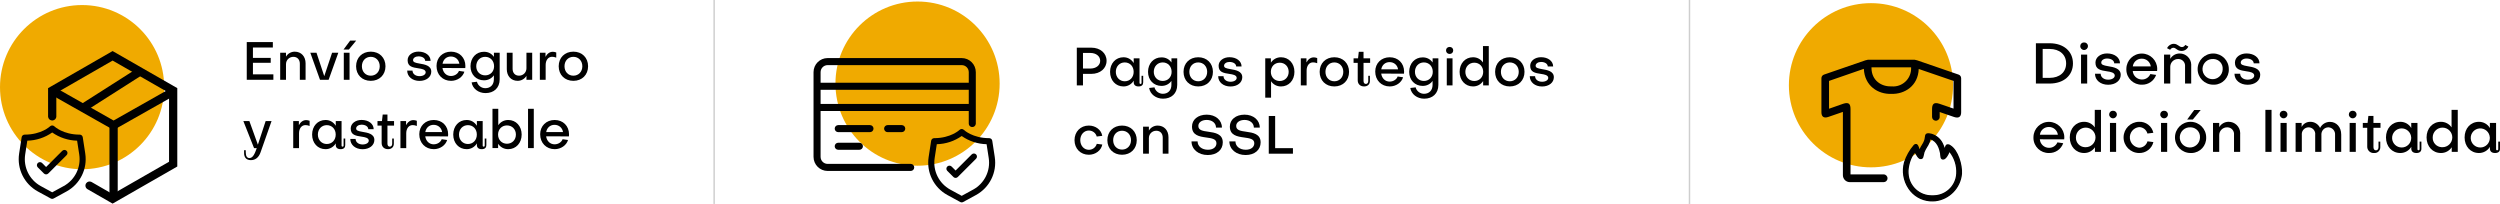 <?xml version="1.0" encoding="UTF-8"?>
<svg id="Group_385" xmlns="http://www.w3.org/2000/svg" width="845.327" height="68.948" xmlns:xlink="http://www.w3.org/1999/xlink" version="1.1" viewBox="0 0 845.327 68.948">
  <!-- Generator: Adobe Illustrator 29.6.1, SVG Export Plug-In . SVG Version: 2.1.1 Build 9)  -->
  <defs>
    <clipPath id="clippath">
      <rect width="845.327" height="68.948" fill="none"/>
    </clipPath>
    <clipPath id="clippath-1">
      <rect width="845.327" height="68.948" fill="none"/>
    </clipPath>
    <clipPath id="clippath-2">
      <rect width="845.327" height="68.948" fill="none"/>
    </clipPath>
  </defs>
  <g id="Group_386">
    <g clip-path="url(#clippath)">
      <g id="Group_385-2">
        <path id="Path_766" d="M55.518,29.468c0,15.331-12.428,27.759-27.759,27.759S0,44.799,0,29.468,12.428,1.709,27.759,1.709h0c15.331,0,27.759,12.428,27.759,27.759" fill="#f0aa00"/>
        <path id="Path_767" d="M38.077,68.848l-8.577-4.929c-.638-.437-.801-1.308-.364-1.946.389-.568,1.133-.769,1.755-.474l7.188,4.136,19.08-10.944v-23.27l-19.08-10.939-19.032,10.938v8.029c-.062.771-.737,1.345-1.508,1.283-.685-.055-1.228-.599-1.283-1.283v-9.644l21.821-12.541,21.87,12.54v26.5l-21.87,12.544Z"/>
        <path id="Path_768" d="M38.408,43.955l-21.443-12.128,1.374-2.429,20.068,11.351,20.068-11.351,1.374,2.429-21.441,12.128Z"/>
        <rect id="Rectangle_177" x="26.216" y="28.865" width="23.161" height="2.791" transform="translate(-10.339 25.045) rotate(-32.497)"/>
        <rect id="Rectangle_178" x="37.012" y="42.352" width="2.791" height="24.887"/>
        <path id="Path_769" d="M28.835,51.951l-.854-5.552c-.078-.505-.512-.877-1.022-.877-5.654,0-8.552-2.776-8.577-2.8-.403-.401-1.055-.401-1.458,0-.029.024-2.927,2.8-8.581,2.8-.51,0-.944.372-1.022.877l-.854,5.552c-.785,5.166,1.741,10.272,6.323,12.783l4.364,2.379c.309.168.682.168.991,0l4.364-2.379c4.584-2.51,7.111-7.616,6.326-12.783M21.525,62.914l-3.87,2.115-3.87-2.111c-3.821-2.091-5.928-6.347-5.275-10.653l.724-4.7c3.019-.068,5.95-1.032,8.42-2.771,2.469,1.738,5.398,2.703,8.417,2.772l.724,4.7c.655,4.306-1.45,8.562-5.27,10.655v-.007Z"/>
        <path id="Path_770" d="M21.059,50.997l-5.474,5.474-1.337-1.337c-.397-.411-1.052-.422-1.462-.025-.411.397-.422,1.052-.026,1.462l.025.026,2.069,2.068c.404.404,1.058.404,1.462,0l6.205-6.205c.404-.404.404-1.059,0-1.462s-1.059-.404-1.462,0h0"/>
      </g>
    </g>
  </g>
  <g id="Envío_seguro" isolation="isolate">
    <g isolation="isolate">
      <path d="M92.437,25.139v1.837h-9.002v-12.748h8.822v1.837h-6.734v3.511h6.014v1.656h-6.014v3.907h6.914Z"/>
      <path d="M96.701,21.718v5.258h-1.962v-9.146h1.962v1.332c.594-1.044,1.747-1.692,2.953-1.692,2.232,0,3.673,1.656,3.673,3.925v5.582h-1.944v-5.438c0-1.351-.81-2.323-2.179-2.323s-2.503,1.045-2.503,2.503Z"/>
      <path d="M111.12,26.976h-2.917l-3.277-9.146h2.088l2.629,7.922,2.647-7.922h2.106l-3.277,9.146Z"/>
      <path d="M120.443,13.724l-2.484,3.025h-1.801l2.25-3.025h2.035ZM118.192,26.976h-1.944v-9.146h1.944v9.146Z"/>
      <path d="M125.375,27.336c-2.935,0-4.97-2.035-4.97-4.934s2.035-4.934,4.97-4.934c2.917,0,4.969,2.034,4.969,4.934s-2.053,4.934-4.969,4.934ZM125.375,19.215c-1.765,0-3.007,1.333-3.007,3.188s1.242,3.187,3.007,3.187c1.746,0,3.025-1.332,3.025-3.187s-1.279-3.188-3.025-3.188Z"/>
      <path d="M137.686,23.879h1.8c0,1.08.99,1.872,2.359,1.872,1.224,0,2.106-.558,2.088-1.314,0-.954-1.422-1.188-2.341-1.314-2.143-.324-3.763-.594-3.763-2.772,0-1.675,1.603-2.898,3.673-2.898,2.359,0,4.087,1.313,4.087,3.133h-1.819c-.018-.9-.972-1.53-2.287-1.53-.99,0-1.818.54-1.818,1.278,0,.684.684.899,2.161,1.152,1.747.288,3.997.666,3.997,2.736,0,1.818-1.657,3.133-3.979,3.133-2.413,0-4.159-1.458-4.159-3.475Z"/>
      <path d="M157.02,24.24c-.522,1.8-2.413,3.097-4.501,3.097-2.863,0-4.916-2.106-4.916-5.042,0-2.809,2.053-4.825,4.897-4.825s4.861,2.017,4.861,4.844c0,.216-.018.485-.036.702l-7.707-.019c.234,1.621,1.369,2.701,2.863,2.701,1.225,0,2.359-.721,2.701-1.729l1.837.271ZM155.327,21.556c-.216-1.44-1.368-2.448-2.881-2.448-1.476,0-2.557.99-2.809,2.448h5.689Z"/>
      <path d="M159.465,27.858l1.801-.216c.306,1.261,1.494,2.179,2.827,2.179,1.693,0,2.899-1.099,2.899-3.024v-1.333c-.756,1.062-1.927,1.692-3.349,1.692-2.646,0-4.555-1.98-4.555-4.753,0-2.845,1.909-4.897,4.555-4.897,1.477,0,2.611.648,3.367,1.729v-1.404h1.945v8.984c0,2.953-1.999,4.663-4.79,4.663-2.395,0-4.375-1.512-4.7-3.619ZM164.057,19.215c-1.747,0-3.025,1.333-3.025,3.188,0,1.782,1.279,3.079,3.025,3.079s3.007-1.297,3.007-3.079c0-1.854-1.261-3.188-3.007-3.188Z"/>
      <path d="M178.007,23.087v-5.258h1.945v9.146h-1.945v-1.332c-.612,1.044-1.765,1.692-2.971,1.692-2.233,0-3.673-1.657-3.673-3.926v-5.581h1.963v5.438c0,1.351.792,2.322,2.178,2.322,1.351,0,2.503-1.044,2.503-2.502Z"/>
    </g>
    <g isolation="isolate">
      <path d="M188.086,17.74v1.746c-.504-.216-1.062-.288-1.422-.288-1.296,0-2.161,1.152-2.161,2.772v5.006h-1.962v-9.146h1.909v1.386c.558-1.062,1.422-1.71,2.484-1.71.342,0,.756.09,1.152.234Z"/>
    </g>
    <g isolation="isolate">
      <path d="M193.882,27.336c-2.935,0-4.97-2.035-4.97-4.934s2.035-4.934,4.97-4.934c2.917,0,4.969,2.034,4.969,4.934s-2.053,4.934-4.969,4.934ZM193.882,19.215c-1.765,0-3.007,1.333-3.007,3.188s1.243,3.187,3.007,3.187c1.747,0,3.025-1.332,3.025-3.187s-1.278-3.188-3.025-3.188Z"/>
    </g>
  </g>
  <g id="y_rastreable" isolation="isolate">
    <g isolation="isolate">
      <path d="M89.826,40.931h1.999l-3.727,10.587c-.63,1.801-1.8,2.629-3.277,2.629-1.621,0-2.287-1.009-2.287-2.395v-.954h.558l.018.899c.018,1.171.486,1.747,1.224,1.747,1.152,0,1.801-1.387,2.485-3.367h-.918l-3.619-9.146h2.034l2.881,7.994,2.629-7.994Z"/>
    </g>
    <g isolation="isolate">
      <path d="M104.693,40.841v1.746c-.504-.216-1.062-.288-1.422-.288-1.296,0-2.161,1.152-2.161,2.772v5.006h-1.962v-9.146h1.909v1.386c.558-1.062,1.422-1.71,2.484-1.71.342,0,.756.09,1.152.234Z"/>
    </g>
    <g isolation="isolate">
      <path d="M113.532,40.931h1.963v8.318c0,.198.144.342.342.342s.342-.144.342-.342v-2.413h.558v2.251c0,.792-.468,1.351-1.566,1.351-1.08,0-1.639-.54-1.639-1.404l.018-.559c-.756,1.206-1.98,1.963-3.475,1.963-2.646,0-4.537-2.071-4.537-4.934s1.891-4.934,4.537-4.934c1.477,0,2.701.738,3.457,1.963v-1.603ZM113.514,45.504c0-1.854-1.261-3.188-3.007-3.188s-3.025,1.333-3.025,3.188c0,1.837,1.279,3.187,3.025,3.187s3.007-1.332,3.007-3.187Z"/>
    </g>
    <g isolation="isolate">
      <path d="M118.444,46.98h1.8c0,1.08.99,1.872,2.359,1.872,1.224,0,2.106-.558,2.088-1.314,0-.954-1.422-1.188-2.341-1.314-2.143-.324-3.763-.594-3.763-2.772,0-1.675,1.603-2.898,3.673-2.898,2.359,0,4.087,1.313,4.087,3.133h-1.819c-.018-.9-.972-1.53-2.287-1.53-.99,0-1.818.54-1.818,1.278,0,.684.684.899,2.161,1.152,1.747.288,3.997.666,3.997,2.736,0,1.818-1.657,3.133-3.979,3.133-2.413,0-4.159-1.458-4.159-3.475Z"/>
    </g>
    <g isolation="isolate">
      <path d="M132.611,46.836h.558v1.747c0,1.152-.792,1.854-1.963,1.854-1.278,0-2.16-.792-2.16-2.089v-5.888h-1.405v-1.53h1.513l.252-2.215h1.603v2.215h2.232v1.53h-2.232v6.122c0,.647.324,1.008.792,1.008.486,0,.811-.378.811-.99v-1.765Z"/>
    </g>
    <g isolation="isolate">
      <path d="M140.945,40.841v1.746c-.504-.216-1.062-.288-1.422-.288-1.296,0-2.161,1.152-2.161,2.772v5.006h-1.962v-9.146h1.909v1.386c.558-1.062,1.422-1.71,2.484-1.71.342,0,.756.09,1.152.234Z"/>
    </g>
    <g isolation="isolate">
      <path d="M151.188,47.341c-.522,1.8-2.413,3.097-4.501,3.097-2.863,0-4.916-2.106-4.916-5.042,0-2.809,2.053-4.825,4.897-4.825s4.861,2.017,4.861,4.844c0,.216-.018.485-.036.702l-7.706-.019c.234,1.621,1.368,2.701,2.863,2.701,1.225,0,2.359-.721,2.701-1.729l1.837.271ZM149.495,44.657c-.216-1.44-1.368-2.448-2.881-2.448-1.476,0-2.557.99-2.809,2.448h5.689Z"/>
      <path d="M161.25,40.931h1.962v8.318c0,.198.144.342.342.342s.342-.144.342-.342v-2.413h.558v2.251c0,.792-.468,1.351-1.566,1.351-1.08,0-1.638-.54-1.638-1.404l.018-.559c-.756,1.206-1.98,1.963-3.475,1.963-2.647,0-4.538-2.071-4.538-4.934s1.891-4.934,4.538-4.934c1.476,0,2.701.738,3.457,1.963v-1.603ZM161.231,45.504c0-1.854-1.261-3.188-3.007-3.188s-3.024,1.333-3.024,3.188c0,1.837,1.278,3.187,3.024,3.187s3.007-1.332,3.007-3.187Z"/>
      <path d="M168.43,50.077h-1.909v-13.288h1.962v5.546c.756-1.099,1.945-1.765,3.367-1.765,2.629,0,4.538,2.07,4.538,4.934s-1.927,4.934-4.538,4.934c-1.458,0-2.647-.685-3.421-1.818v1.458ZM171.418,42.407c-1.747,0-3.007,1.314-3.007,3.097s1.26,3.097,3.007,3.097c1.729,0,3.025-1.278,3.025-3.097,0-1.782-1.278-3.097-3.025-3.097Z"/>
      <path d="M180.49,50.077h-1.945v-13.288h1.945v13.288Z"/>
      <path d="M192.065,47.341c-.522,1.8-2.413,3.097-4.501,3.097-2.863,0-4.916-2.106-4.916-5.042,0-2.809,2.053-4.825,4.897-4.825s4.861,2.017,4.861,4.844c0,.216-.018.485-.036.702l-7.707-.019c.234,1.621,1.369,2.701,2.863,2.701,1.225,0,2.359-.721,2.701-1.729l1.837.271ZM190.373,44.657c-.216-1.44-1.368-2.448-2.881-2.448-1.476,0-2.557.99-2.809,2.448h5.689Z"/>
    </g>
  </g>
  <g id="Group_388">
    <g clip-path="url(#clippath-1)">
      <g id="Group_387">
        <line id="Line_7" x1="241.474" x2="241.474" y2="68.948" fill="none" stroke="#cecece" stroke-width=".5"/>
      </g>
    </g>
  </g>
  <g id="Pagos_protegidos" isolation="isolate">
    <g isolation="isolate">
      <path d="M366.189,28.868h-2.088v-12.748h4.933c2.989,0,5.132,1.854,5.132,4.43s-2.143,4.43-5.15,4.43h-2.827v3.889ZM366.189,17.903v5.275h2.485c1.944,0,3.349-1.099,3.331-2.629,0-1.549-1.387-2.646-3.331-2.646h-2.485Z"/>
    </g>
    <g isolation="isolate">
      <path d="M383.344,19.722h1.963v8.318c0,.198.144.342.342.342s.342-.144.342-.342v-2.413h.558v2.251c0,.792-.468,1.351-1.566,1.351-1.08,0-1.639-.54-1.639-1.404l.018-.559c-.756,1.206-1.98,1.963-3.475,1.963-2.646,0-4.537-2.071-4.537-4.934s1.891-4.934,4.537-4.934c1.477,0,2.701.738,3.457,1.963v-1.603ZM383.327,24.295c0-1.854-1.261-3.188-3.007-3.188s-3.025,1.333-3.025,3.188c0,1.837,1.279,3.187,3.025,3.187s3.007-1.332,3.007-3.187Z"/>
      <path d="M388.562,29.75l1.801-.216c.306,1.261,1.494,2.179,2.827,2.179,1.693,0,2.899-1.099,2.899-3.024v-1.333c-.756,1.062-1.927,1.692-3.349,1.692-2.646,0-4.555-1.98-4.555-4.753,0-2.845,1.909-4.897,4.555-4.897,1.477,0,2.611.648,3.367,1.729v-1.404h1.945v8.984c0,2.953-1.999,4.663-4.79,4.663-2.395,0-4.375-1.512-4.7-3.619ZM393.154,21.107c-1.747,0-3.025,1.333-3.025,3.188,0,1.782,1.279,3.079,3.025,3.079s3.007-1.297,3.007-3.079c0-1.854-1.261-3.188-3.007-3.188Z"/>
      <path d="M405.16,29.229c-2.935,0-4.97-2.035-4.97-4.934s2.035-4.934,4.97-4.934c2.917,0,4.969,2.034,4.969,4.934s-2.053,4.934-4.969,4.934ZM405.16,21.107c-1.765,0-3.007,1.333-3.007,3.188s1.242,3.187,3.007,3.187c1.746,0,3.025-1.332,3.025-3.187s-1.279-3.188-3.025-3.188Z"/>
      <path d="M411.908,25.771h1.801c0,1.08.99,1.872,2.359,1.872,1.224,0,2.106-.558,2.088-1.314,0-.954-1.422-1.188-2.341-1.314-2.143-.324-3.763-.594-3.763-2.772,0-1.675,1.602-2.898,3.673-2.898,2.359,0,4.087,1.313,4.087,3.133h-1.819c-.018-.9-.972-1.53-2.287-1.53-.99,0-1.818.54-1.818,1.278,0,.684.684.899,2.161,1.152,1.747.288,3.997.666,3.997,2.736,0,1.818-1.656,3.133-3.979,3.133-2.413,0-4.16-1.458-4.16-3.475Z"/>
      <path d="M427.82,33.01v-13.288h1.908v1.458c.773-1.134,1.963-1.818,3.421-1.818,2.61,0,4.538,2.07,4.538,4.934s-1.909,4.934-4.538,4.934c-1.423,0-2.61-.648-3.367-1.765v5.546h-1.962ZM432.717,21.198c-1.746,0-3.006,1.314-3.006,3.097s1.26,3.097,3.006,3.097,3.025-1.314,3.025-3.097c0-1.818-1.297-3.097-3.025-3.097Z"/>
    </g>
    <g isolation="isolate">
      <path d="M445.39,19.632v1.746c-.504-.216-1.062-.288-1.423-.288-1.296,0-2.16,1.152-2.16,2.772v5.006h-1.963v-9.146h1.909v1.386c.558-1.062,1.422-1.71,2.484-1.71.342,0,.756.09,1.152.234Z"/>
    </g>
    <g isolation="isolate">
      <path d="M451.186,29.229c-2.936,0-4.97-2.035-4.97-4.934s2.034-4.934,4.97-4.934c2.916,0,4.969,2.034,4.969,4.934s-2.053,4.934-4.969,4.934ZM451.186,21.107c-1.765,0-3.008,1.333-3.008,3.188s1.243,3.187,3.008,3.187c1.746,0,3.024-1.332,3.024-3.187s-1.278-3.188-3.024-3.188Z"/>
      <path d="M462.651,25.627h.558v1.747c0,1.152-.792,1.854-1.963,1.854-1.278,0-2.16-.792-2.16-2.089v-5.888h-1.404v-1.53h1.513l.252-2.215h1.603v2.215h2.232v1.53h-2.232v6.122c0,.647.324,1.008.792,1.008.486,0,.811-.378.811-.99v-1.765Z"/>
      <path d="M474.425,26.132c-.522,1.8-2.413,3.097-4.502,3.097-2.862,0-4.915-2.106-4.915-5.042,0-2.809,2.053-4.825,4.897-4.825s4.861,2.017,4.861,4.844c0,.216-.019.485-.036.702l-7.706-.019c.233,1.621,1.368,2.701,2.862,2.701,1.225,0,2.359-.721,2.701-1.729l1.837.271ZM472.731,23.448c-.216-1.44-1.368-2.448-2.881-2.448-1.476,0-2.557.99-2.809,2.448h5.689Z"/>
      <path d="M476.869,29.75l1.801-.216c.306,1.261,1.494,2.179,2.826,2.179,1.692,0,2.899-1.099,2.899-3.024v-1.333c-.757,1.062-1.927,1.692-3.35,1.692-2.646,0-4.555-1.98-4.555-4.753,0-2.845,1.908-4.897,4.555-4.897,1.477,0,2.611.648,3.367,1.729v-1.404h1.944v8.984c0,2.953-1.998,4.663-4.789,4.663-2.395,0-4.375-1.512-4.699-3.619ZM481.46,21.107c-1.746,0-3.024,1.333-3.024,3.188,0,1.782,1.278,3.079,3.024,3.079s3.008-1.297,3.008-3.079c0-1.854-1.261-3.188-3.008-3.188Z"/>
      <path d="M490.171,15.868c.703,0,1.207.486,1.207,1.171,0,.702-.504,1.206-1.207,1.206-.72,0-1.224-.504-1.224-1.206,0-.685.504-1.171,1.224-1.171ZM491.144,28.868h-1.944v-9.146h1.944v9.146Z"/>
      <path d="M503.403,15.58v13.288h-1.908v-1.458c-.774,1.134-1.963,1.818-3.421,1.818-2.61,0-4.537-2.071-4.537-4.934s1.908-4.934,4.537-4.934c1.423,0,2.61.666,3.367,1.765v-5.546h1.962ZM498.506,27.392c1.747,0,3.008-1.314,3.008-3.097s-1.261-3.097-3.008-3.097-3.024,1.314-3.024,3.097c0,1.818,1.296,3.097,3.024,3.097Z"/>
      <path d="M510.513,29.229c-2.936,0-4.97-2.035-4.97-4.934s2.034-4.934,4.97-4.934c2.916,0,4.969,2.034,4.969,4.934s-2.053,4.934-4.969,4.934ZM510.513,21.107c-1.765,0-3.008,1.333-3.008,3.188s1.243,3.187,3.008,3.187c1.746,0,3.024-1.332,3.024-3.187s-1.278-3.188-3.024-3.188Z"/>
      <path d="M517.261,25.771h1.801c0,1.08.99,1.872,2.358,1.872,1.225,0,2.106-.558,2.089-1.314,0-.954-1.423-1.188-2.341-1.314-2.143-.324-3.764-.594-3.764-2.772,0-1.675,1.603-2.898,3.674-2.898,2.358,0,4.087,1.313,4.087,3.133h-1.818c-.019-.9-.973-1.53-2.287-1.53-.99,0-1.818.54-1.818,1.278,0,.684.685.899,2.161,1.152,1.746.288,3.997.666,3.997,2.736,0,1.818-1.657,3.133-3.979,3.133-2.413,0-4.159-1.458-4.159-3.475Z"/>
    </g>
  </g>
  <g id="con_SSL" isolation="isolate">
    <g isolation="isolate">
      <path d="M370.834,46.17c-.288-1.188-1.404-2.034-2.665-2.034-1.62,0-2.899,1.368-2.899,3.259.018,1.891,1.261,3.259,2.899,3.259,1.296,0,2.359-.846,2.683-2.017l1.873.234c-.378,1.998-2.305,3.457-4.556,3.457-2.809,0-4.843-2.071-4.843-4.934s2.035-4.934,4.825-4.934c2.323,0,4.231,1.458,4.556,3.475l-1.873.234Z"/>
      <path d="M379.402,52.328c-2.935,0-4.97-2.035-4.97-4.934s2.035-4.934,4.97-4.934c2.917,0,4.969,2.034,4.969,4.934s-2.053,4.934-4.969,4.934ZM379.402,44.207c-1.765,0-3.007,1.333-3.007,3.188s1.243,3.187,3.007,3.187c1.747,0,3.025-1.332,3.025-3.187s-1.278-3.188-3.025-3.188Z"/>
      <path d="M388.473,46.71v5.258h-1.962v-9.146h1.962v1.332c.594-1.044,1.747-1.692,2.953-1.692,2.232,0,3.673,1.656,3.673,3.925v5.582h-1.944v-5.438c0-1.351-.811-2.323-2.179-2.323s-2.503,1.045-2.503,2.503Z"/>
      <path d="M402.89,47.809h2.053c0,1.639,1.44,2.827,3.493,2.827,1.818,0,2.881-.937,2.881-2.215,0-1.459-1.621-1.675-3.421-1.927-2.413-.324-4.844-.756-4.844-3.691,0-2.358,1.999-4.033,4.97-4.033,2.989,0,5.149,1.837,5.149,4.376h-1.999c0-1.513-1.314-2.593-3.133-2.593-1.729,0-2.845.864-2.845,2.034,0,1.459,1.477,1.692,3.313,1.944,2.377.324,4.952.757,4.952,3.619,0,2.485-1.963,4.268-5.078,4.268-3.187,0-5.492-1.944-5.492-4.609Z"/>
      <path d="M415.688,47.809h2.053c0,1.639,1.44,2.827,3.493,2.827,1.818,0,2.881-.937,2.881-2.215,0-1.459-1.621-1.675-3.421-1.927-2.413-.324-4.844-.756-4.844-3.691,0-2.358,1.999-4.033,4.97-4.033,2.989,0,5.149,1.837,5.149,4.376h-1.998c0-1.513-1.315-2.593-3.134-2.593-1.729,0-2.845.864-2.845,2.034,0,1.459,1.477,1.692,3.313,1.944,2.377.324,4.952.757,4.952,3.619,0,2.485-1.963,4.268-5.078,4.268-3.187,0-5.492-1.944-5.492-4.609Z"/>
      <path d="M429.009,51.968v-12.748h2.16v10.875h6.014v1.873h-8.174Z"/>
    </g>
  </g>
  <g id="Group_390">
    <g clip-path="url(#clippath-2)">
      <g id="Group_389">
        <path id="Path_771" d="M338.011,28.275c0,15.331-12.428,27.759-27.759,27.759-15.331,0-27.759-12.428-27.759-27.759S294.921.516,310.252.516c15.331,0,27.759,12.428,27.759,27.759h0" fill="#f0aa00"/>
        <path id="Path_772" d="M336.367,53.144l-.854-5.552c-.078-.505-.512-.877-1.022-.877-5.654,0-8.552-2.776-8.577-2.8-.403-.401-1.055-.401-1.458,0-.029.024-2.927,2.8-8.581,2.8-.51,0-.944.372-1.022.877l-.854,5.552c-.785,5.166,1.741,10.272,6.323,12.783l4.364,2.379c.309.168.682.168.991,0l4.364-2.379c4.583-2.51,7.11-7.617,6.325-12.783M329.052,64.107l-3.87,2.115-3.87-2.111c-3.82-2.091-5.927-6.346-5.275-10.652l.724-4.7c3.019-.068,5.95-1.032,8.42-2.771,2.469,1.738,5.398,2.703,8.417,2.772l.724,4.7c.653,4.305-1.452,8.56-5.271,10.652v-.005Z"/>
        <path id="Path_773" d="M328.588,52.189l-5.47,5.474-1.337-1.337c-.397-.411-1.052-.422-1.463-.026-.411.397-.422,1.052-.026,1.463l.025.026,2.069,2.068c.404.404,1.058.404,1.462,0l6.206-6.205c.396-.412.383-1.066-.028-1.462-.4-.385-1.033-.385-1.434,0"/>
        <path id="Path_774" d="M325.182,19.633h-45.329c-2.635,0-4.771,2.136-4.771,4.771v28.629c0,2.635,2.135,4.771,4.77,4.772h28.09c.65.001,1.18-.521,1.188-1.171v-.024c.003-.654-.525-1.188-1.179-1.191-.003,0-.006,0-.009,0h-28.089c-1.318,0-2.386-1.068-2.386-2.386v-15.507h50.1v4.258c0,.599.449,1.102,1.044,1.17h.024c.649.075,1.236-.391,1.31-1.04.005-.045.008-.09.008-.136v-17.374c0-2.635-2.136-4.771-4.771-4.771M327.568,35.14h-50.1v-4.771h50.1v4.771ZM327.568,27.983h-50.1v-3.579c0-1.318,1.068-2.385,2.386-2.386h45.329c1.318,0,2.385,1.068,2.386,2.386v3.579Z"/>
        <path id="Path_775" d="M300.133,42.298c-.659,0-1.193.534-1.193,1.193s.534,1.193,1.193,1.193h4.771c.659,0,1.193-.534,1.193-1.193s-.534-1.193-1.193-1.193h-4.771Z"/>
        <path id="Path_776" d="M295.361,43.491c0-.659-.534-1.193-1.193-1.193h-10.736c-.659,0-1.193.534-1.193,1.193s.534,1.193,1.193,1.193h10.736c.658,0,1.193-.533,1.193-1.191v-.002"/>
        <path id="Path_777" d="M283.432,48.262c-.659,0-1.193.534-1.193,1.193s.534,1.193,1.193,1.193h7.157c.659,0,1.193-.534,1.193-1.193s-.534-1.193-1.193-1.193h-7.157Z"/>
        <line id="Line_8" x1="571.267" x2="571.267" y2="68.948" fill="none" stroke="#cecece" stroke-width=".5"/>
        <path id="Path_778" d="M693.039,28.25h-4.639v-13.627h4.639c4.735,0,7.892,2.714,7.892,6.814s-3.156,6.814-7.892,6.814M690.691,16.551v9.778h2.348c3.33,0,5.582-1.886,5.582-4.889s-2.252-4.889-5.582-4.889h-2.348Z"/>
        <path id="Path_779" d="M704.705,14.353c.675-.037,1.252.481,1.289,1.156.002.032.002.063.001.095,0,.718-.582,1.3-1.3,1.3s-1.3-.582-1.3-1.3c-.014-.679.525-1.24,1.204-1.253.035,0,.07,0,.105.002M705.743,28.253h-2.079v-9.781h2.079v9.781Z"/>
        <path id="Path_780" d="M708.382,24.94h1.925c0,1.155,1.059,2,2.522,2,1.309,0,2.253-.6,2.233-1.405,0-1.02-1.521-1.27-2.5-1.4-2.291-.347-4.023-.635-4.023-2.964,0-1.79,1.713-3.1,3.927-3.1,2.521,0,4.369,1.405,4.369,3.349h-1.944c-.019-.962-1.04-1.636-2.445-1.636-1.059,0-1.944.577-1.944,1.367,0,.732.732.963,2.31,1.232,1.867.308,4.273.712,4.273,2.926,0,1.944-1.771,3.35-4.254,3.35-2.579,0-4.446-1.559-4.446-3.715"/>
        <path id="Path_781" d="M729.055,25.326c-.714,2.032-2.659,3.37-4.812,3.311-2.833.071-5.188-2.167-5.26-5.001-.003-.13-.002-.259.005-.389.043-2.881,2.413-5.182,5.293-5.139,2.828.042,5.108,2.33,5.14,5.158,0,.231-.019.52-.038.751l-8.239-.019c.115,1.612,1.445,2.867,3.061,2.887,1.252.041,2.401-.694,2.888-1.848l1.962.289ZM727.246,22.458c-.204-1.533-1.534-2.663-3.08-2.618-1.522-.021-2.815,1.107-3,2.618h6.08Z"/>
        <path id="Path_782" d="M733.83,22.63v5.621h-2.1v-9.779h2.1v1.424c.656-1.122,1.858-1.81,3.157-1.809,2.14-.036,3.904,1.669,3.94,3.809.002.131-.002.261-.013.391v5.967h-2.079v-5.816c.121-1.246-.792-2.353-2.037-2.474-.097-.009-.194-.012-.292-.009-1.455-.023-2.653,1.137-2.676,2.591,0,.028,0,.056,0,.085M733.791,16.837l-1.04-.539c.404-.894,1.29-1.472,2.271-1.482,1.348,0,1.81,1.1,2.752,1.1.482-.007.918-.291,1.117-.731l1.058.558c-.406.919-1.325,1.504-2.329,1.482-1.463,0-1.829-1.078-2.733-1.078-.465.017-.885.281-1.1.693"/>
        <path id="Path_783" d="M748.32,28.636c-2.913-.022-5.256-2.4-5.235-5.313.021-2.913,2.4-5.256,5.313-5.235,2.897.021,5.235,2.376,5.235,5.274.12,2.794-2.047,5.156-4.841,5.276-.157.007-.315.006-.472-.002M748.32,19.955c-1.882-.098-3.487,1.347-3.585,3.229-.098,1.882,1.347,3.487,3.229,3.585,1.882.098,3.487-1.347,3.585-3.229.003-.059.005-.119.005-.178.121-1.757-1.205-3.279-2.961-3.4-.091-.006-.182-.009-.273-.007"/>
        <path id="Path_784" d="M755.545,24.94h1.925c0,1.155,1.059,2,2.521,2,1.309,0,2.252-.6,2.233-1.405,0-1.02-1.521-1.27-2.5-1.4-2.291-.347-4.023-.635-4.023-2.964,0-1.79,1.713-3.1,3.927-3.1,2.522,0,4.369,1.405,4.369,3.349h-1.944c-.019-.962-1.039-1.636-2.444-1.636-1.059,0-1.944.577-1.944,1.367,0,.732.731.963,2.31,1.232,1.867.308,4.273.712,4.273,2.926,0,1.944-1.771,3.35-4.254,3.35-2.579,0-4.447-1.559-4.447-3.715"/>
        <path id="Path_785" d="M697.64,48.426c-.714,2.032-2.659,3.37-4.812,3.311-2.833.071-5.188-2.168-5.26-5.001-.003-.129-.002-.259.005-.388.043-2.881,2.413-5.182,5.293-5.139,2.828.042,5.108,2.33,5.14,5.158,0,.231-.019.52-.038.751l-8.239-.019c.115,1.612,1.445,2.867,3.061,2.887,1.252.041,2.4-.694,2.887-1.848l1.963.288ZM695.831,45.558c-.204-1.533-1.534-2.663-3.08-2.618-1.522-.021-2.815,1.107-3,2.618h6.08Z"/>
        <path id="Path_786" d="M710.402,37.146v14.206h-2.041v-1.559c-.807,1.23-2.186,1.963-3.657,1.944-2.791,0-4.851-2.213-4.851-5.274s2.04-5.274,4.851-5.274c1.441-.019,2.795.69,3.6,1.886v-5.929h2.098ZM705.166,49.773c1.829.043,3.346-1.404,3.389-3.233s-1.404-3.346-3.233-3.389c-1.829-.043-3.346,1.404-3.389,3.233,0,.026,0,.052,0,.078-.083,1.744,1.263,3.225,3.006,3.308.076.004.152.005.228.003"/>
        <path id="Path_787" d="M714.484,37.454c.675-.037,1.252.481,1.289,1.156.002.032.002.063.001.095,0,.718-.582,1.3-1.3,1.3s-1.3-.582-1.3-1.3c-.014-.679.525-1.24,1.204-1.253.035,0,.07,0,.105.002M715.522,51.354h-2.079v-9.778h2.079v9.778Z"/>
        <path id="Path_788" d="M726.111,45.153c-.34-1.292-1.514-2.187-2.849-2.175-1.924.226-3.301,1.969-3.074,3.894.19,1.613,1.462,2.885,3.074,3.074,1.334.014,2.51-.871,2.868-2.156l2,.25c-.533,2.237-2.572,3.786-4.87,3.7-2.913-.035-5.247-2.424-5.212-5.337.034-2.857,2.336-5.167,5.193-5.212,2.317-.13,4.383,1.446,4.87,3.715l-2,.247Z"/>
        <path id="Path_789" d="M731.751,37.454c.675-.037,1.252.481,1.289,1.156.002.032.002.063.001.095,0,.718-.582,1.3-1.3,1.3s-1.3-.582-1.3-1.3c-.014-.679.525-1.24,1.204-1.253.035,0,.07,0,.105.002M732.79,51.354h-2.079v-9.778h2.079v9.778Z"/>
        <path id="Path_790" d="M740.664,51.736c-2.913-.021-5.257-2.399-5.236-5.312s2.399-5.257,5.312-5.236c2.898.021,5.236,2.376,5.236,5.274.12,2.794-2.047,5.156-4.841,5.276-.157.007-.314.006-.471-.002M740.664,43.055c-1.882-.11-3.496,1.327-3.606,3.208-.11,1.882,1.327,3.496,3.208,3.606,1.882.11,3.496-1.327,3.606-3.208.004-.066.006-.133.006-.199.114-1.764-1.223-3.286-2.986-3.4-.076-.005-.152-.007-.228-.007M744.129,37.184l-2.675,3.234h-1.906l2.387-3.234h2.194Z"/>
        <path id="Path_791" d="M750.385,45.731v5.621h-2.1v-9.779h2.1v1.42c.656-1.121,1.858-1.81,3.157-1.809,2.14-.036,3.904,1.669,3.94,3.809.002.131-.002.261-.013.391v5.967h-2.079v-5.813c.121-1.246-.792-2.353-2.037-2.474-.097-.009-.195-.013-.293-.009-1.455-.023-2.652,1.138-2.675,2.592,0,.028,0,.056,0,.084"/>
        <rect id="Rectangle_181" x="765.998" y="37.146" width="2.079" height="14.206"/>
        <path id="Path_792" d="M772.157,37.454c.675-.037,1.252.481,1.289,1.156.002.032.002.063.001.095,0,.718-.582,1.3-1.3,1.3s-1.3-.582-1.3-1.3c-.014-.679.525-1.24,1.204-1.253.035,0,.07,0,.105.002M773.196,51.354h-2.08v-9.778h2.08v9.778Z"/>
        <path id="Path_793" d="M791.638,45.442v5.909h-2.079v-5.736c.115-1.294-.841-2.437-2.136-2.552-.045-.004-.09-.007-.135-.008-1.313.012-2.368,1.087-2.356,2.4,0,.053.003.107.007.16v5.736h-2.1v-5.736c.166-1.236-.701-2.374-1.938-2.54-.092-.012-.184-.019-.276-.02-1.274-.009-2.314,1.016-2.324,2.29,0,.09.004.18.014.27v5.736h-2.1v-9.778h2.04v1.348c.557-1.059,1.653-1.725,2.849-1.732,1.444-.048,2.777.77,3.388,2.079.628-1.264,1.919-2.062,3.33-2.059,2.213,0,3.812,1.771,3.812,4.235"/>
        <path id="Path_794" d="M795.527,37.454c.675-.037,1.252.481,1.289,1.156.002.032.002.063.001.095,0,.718-.582,1.3-1.3,1.3s-1.3-.582-1.3-1.3c-.014-.679.525-1.24,1.204-1.253.035,0,.07,0,.105.002M796.566,51.354h-2.079v-9.778h2.079v9.778Z"/>
        <path id="Path_795" d="M804.247,47.887h.6v1.867c.044,1.055-.775,1.946-1.83,1.991-.09.004-.18.001-.27-.008-1.174.1-2.206-.771-2.306-1.945-.008-.096-.01-.192-.005-.288v-6.294h-1.5v-1.636h1.617l.269-2.368h1.713v2.368h2.387v1.636h-2.387v6.544c0,.693.347,1.078.847,1.078.52,0,.867-.4.867-1.059l-.002-1.886Z"/>
        <path id="Path_796" d="M815.316,41.573h2.1v8.893c.011.202.183.357.385.346.187-.01.336-.159.346-.346v-2.58h.6v2.408c0,.847-.5,1.444-1.675,1.444-1.155,0-1.751-.578-1.751-1.5l.02-.6c-.779,1.308-2.192,2.107-3.715,2.1-2.83,0-4.851-2.214-4.851-5.274s2.021-5.274,4.851-5.274c1.52-.012,2.931.789,3.7,2.1l-.01-1.717ZM815.297,46.462c-.098-1.781-1.622-3.144-3.402-3.046s-3.144,1.621-3.046,3.402c.095,1.715,1.516,3.056,3.233,3.051,1.767.012,3.21-1.411,3.222-3.178,0-.076-.002-.153-.007-.229"/>
        <path id="Path_797" d="M831.043,37.146v14.206h-2.04v-1.559c-.807,1.23-2.186,1.963-3.657,1.944-2.791,0-4.851-2.213-4.851-5.274s2.041-5.274,4.851-5.274c1.441-.019,2.795.69,3.6,1.886v-5.929h2.097ZM825.807,49.773c1.829.044,3.346-1.403,3.39-3.232s-1.403-3.346-3.232-3.39c-1.829-.044-3.346,1.403-3.39,3.232,0,.026,0,.053,0,.079-.083,1.744,1.263,3.225,3.007,3.308.075.004.151.005.226.003"/>
        <path id="Path_798" d="M841.901,41.573h2.1v8.893c.003.202.169.364.371.361.198-.003.358-.163.361-.361v-2.58h.6v2.408c0,.847-.5,1.444-1.675,1.444-1.155,0-1.751-.578-1.751-1.5l.019-.6c-.779,1.308-2.192,2.107-3.715,2.1-2.83,0-4.851-2.214-4.851-5.274s2.021-5.274,4.851-5.274c1.52-.012,2.931.789,3.7,2.1l-.01-1.717ZM841.881,46.462c-.098-1.781-1.622-3.144-3.402-3.046s-3.144,1.621-3.046,3.402c.095,1.715,1.516,3.056,3.234,3.051,1.767.011,3.209-1.412,3.221-3.179,0-.076-.002-.152-.007-.228"/>
        <path id="Path_799" d="M660.394,28.824c0,15.331-12.428,27.759-27.759,27.759s-27.759-12.428-27.759-27.759,12.428-27.759,27.759-27.759c15.331,0,27.759,12.428,27.759,27.759h0" fill="#f0aa00"/>
        <path id="Path_800" d="M662.227,25.211l-13.964-4.806c-.55-.198-1.136-.271-1.718-.215h-14.089c-.582-.056-1.168.017-1.718.215l-13.96,4.811c-.54.175-.904.679-.9,1.246v11.463c0,1.461.73,2.191,2.406,1.589l4.854-1.675v21.391c0,1.305,1.058,2.363,2.363,2.363h11.426c.697-.002,1.269-.554,1.295-1.251v-.026c.024-.718-.539-1.319-1.256-1.342-.012,0-.025,0-.038,0h-11.213v-22.036c0-1.632-.429-2.534-2.491-1.847l-4.768,1.675v-9.407l11.769-4.081c.258,5.8,4.811,8.634,9.278,8.462,4.467.172,9.063-2.663,9.278-8.419l11.77,4.038v9.364l-4.768-1.632c-2.019-.687-2.492.258-2.492,1.847v2.6c.001.612.436,1.136,1.037,1.251l.026.005c.691.133,1.359-.319,1.492-1.01.015-.08.023-.161.023-.242v-1.659l4.854,1.675c1.675.558,2.406-.129,2.406-1.589v-11.512c.004-.567-.36-1.071-.9-1.246M646.207,22.934c.119,3.36-2.508,6.18-5.868,6.299-.278.01-.556,0-.832-.028-3.265.129-6.7-1.933-6.7-6.271v-.172h13.4v.172Z"/>
        <path id="Path_801" d="M652.459,67.849c-6.328-.583-10.1-7.063-8.426-12.981.694-2.071,1.781-3.989,3.2-5.649,1.178-1.105,1.41,1.011,1.725,1.578.059.106-.006.16.209.12.293-1.223,1.286-2.178,1.673-3.362.522-1.6-.2-2.676,2.173-2.126,1.613.454,2.958,1.571,3.7,3.073.377.714.563,1.489.879,2.226.36-1.084.374-2.307,1.809-1.432,2.6,1.587,3.98,6.606,3.791,9.474-.414,4.746-4.115,8.543-8.849,9.078-.627.045-1.256.045-1.883,0M659.052,51.01c-.136.761-1.081,2.548-1.859,2.712-1.07.225-.863-1.26-.979-1.9-.379-2.088-1.379-4.444-3.658-4.952-.14,1.705-1.469,3.013-2.024,4.517-.188.509-.3,1.864-.654,2.074-1.1.647-1.789-1.408-2.269-1.979-.125-.15-.124-.063-.231.046-1.5,1.51-2.418,4.978-2.26,7.053.781,10.228,15.766,10.2,16.557.177.2-2.481-.778-6.014-2.623-7.748"/>
        <path id="Path_802" d="M653.392,68.115c-.353,0-.7-.011-.954-.034-2.902-.257-5.531-1.814-7.151-4.235-1.797-2.651-2.337-5.957-1.477-9.042.701-2.112,1.809-4.067,3.26-5.755.228-.274.583-.409.935-.356.529.136.766.871.956,1.462.034.106.067.209.1.3.209-.517.471-1.01.78-1.474.317-.467.577-.971.775-1.5.108-.355.182-.719.222-1.088.066-.5.124-.927.471-1.167.328-.227.852-.234,1.753-.026,1.681.466,3.083,1.627,3.856,3.191.217.437.402.889.552,1.353l.09.256c.149-.533.312-1.015.731-1.181.431-.108.887-.005,1.23.277,2.706,1.65,4.1,6.755,3.9,9.688-.442,4.851-4.223,8.729-9.061,9.295-.262.023-.618.034-.971.034M652.478,67.613c.613.044,1.229.044,1.842,0,4.612-.541,8.214-4.238,8.637-8.862.181-2.75-1.161-7.724-3.68-9.26-.367-.224-.649-.308-.817-.242-.239.095-.362.539-.491,1.01-.049.177-.1.359-.159.538l-.193.58-.241-.562c-.131-.3-.24-.618-.346-.92-.142-.442-.317-.873-.524-1.289-.709-1.445-2-2.52-3.55-2.955-.73-.17-1.183-.183-1.383-.045-.17.118-.213.384-.275.846-.043.397-.124.789-.241,1.171-.209.564-.485,1.101-.822,1.6-.374.533-.659,1.123-.846,1.746l-.035.147-.149.027c-.172.069-.367-.013-.436-.185-.004-.009-.007-.019-.01-.028-.002-.008-.005-.015-.008-.022-.095-.197-.173-.402-.232-.613-.139-.431-.349-1.081-.63-1.154-.155-.042-.358.111-.5.245-1.388,1.631-2.45,3.513-3.131,5.543-.823,2.952-.306,6.116,1.413,8.652,1.543,2.306,4.047,3.789,6.811,4.034M653.435,66.493h-.011c-4.52.125-8.312-3.384-8.537-7.9-.164-2.14.8-5.689,2.327-7.234.015-.015.029-.032.042-.049.056-.085.148-.139.25-.146h0c.113.01.215.07.279.163.157.209.297.43.418.662.294.518.7,1.227,1.13,1.343.146.035.299.007.423-.076.194-.367.318-.767.366-1.179.045-.263.108-.522.188-.776.244-.599.542-1.174.89-1.719.577-.815.961-1.751,1.121-2.737l.022-.266.26.058c2.634.587,3.534,3.471,3.836,5.137.026.175.043.351.049.527.023.408.056.968.284,1.142.109.073.247.09.37.045.635-.133,1.552-1.815,1.678-2.525l.075-.423.313.294c1.936,1.82,2.891,5.464,2.7,7.936-.263,4.445-4.022,7.869-8.472,7.718M647.507,51.724c-1.422,1.479-2.31,4.811-2.156,6.833.168,4.291,3.783,7.634,8.074,7.466h.011c4.205.145,7.759-3.089,8.009-7.289.162-2.624-.648-5.216-2.276-7.281-.307.883-1.119,2.321-1.927,2.49-.256.072-.531.024-.748-.13-.4-.3-.436-.959-.466-1.485-.005-.157-.019-.314-.042-.47-.271-1.5-1.049-4.046-3.229-4.7-.208.954-.599,1.859-1.153,2.663-.334.52-.619,1.07-.853,1.642-.071.232-.127.467-.169.706-.158.783-.284,1.31-.585,1.488-.231.148-.514.193-.78.125-.622-.166-1.061-.941-1.415-1.563-.106-.186-.207-.365-.3-.493"/>
      </g>
    </g>
  </g>
</svg>